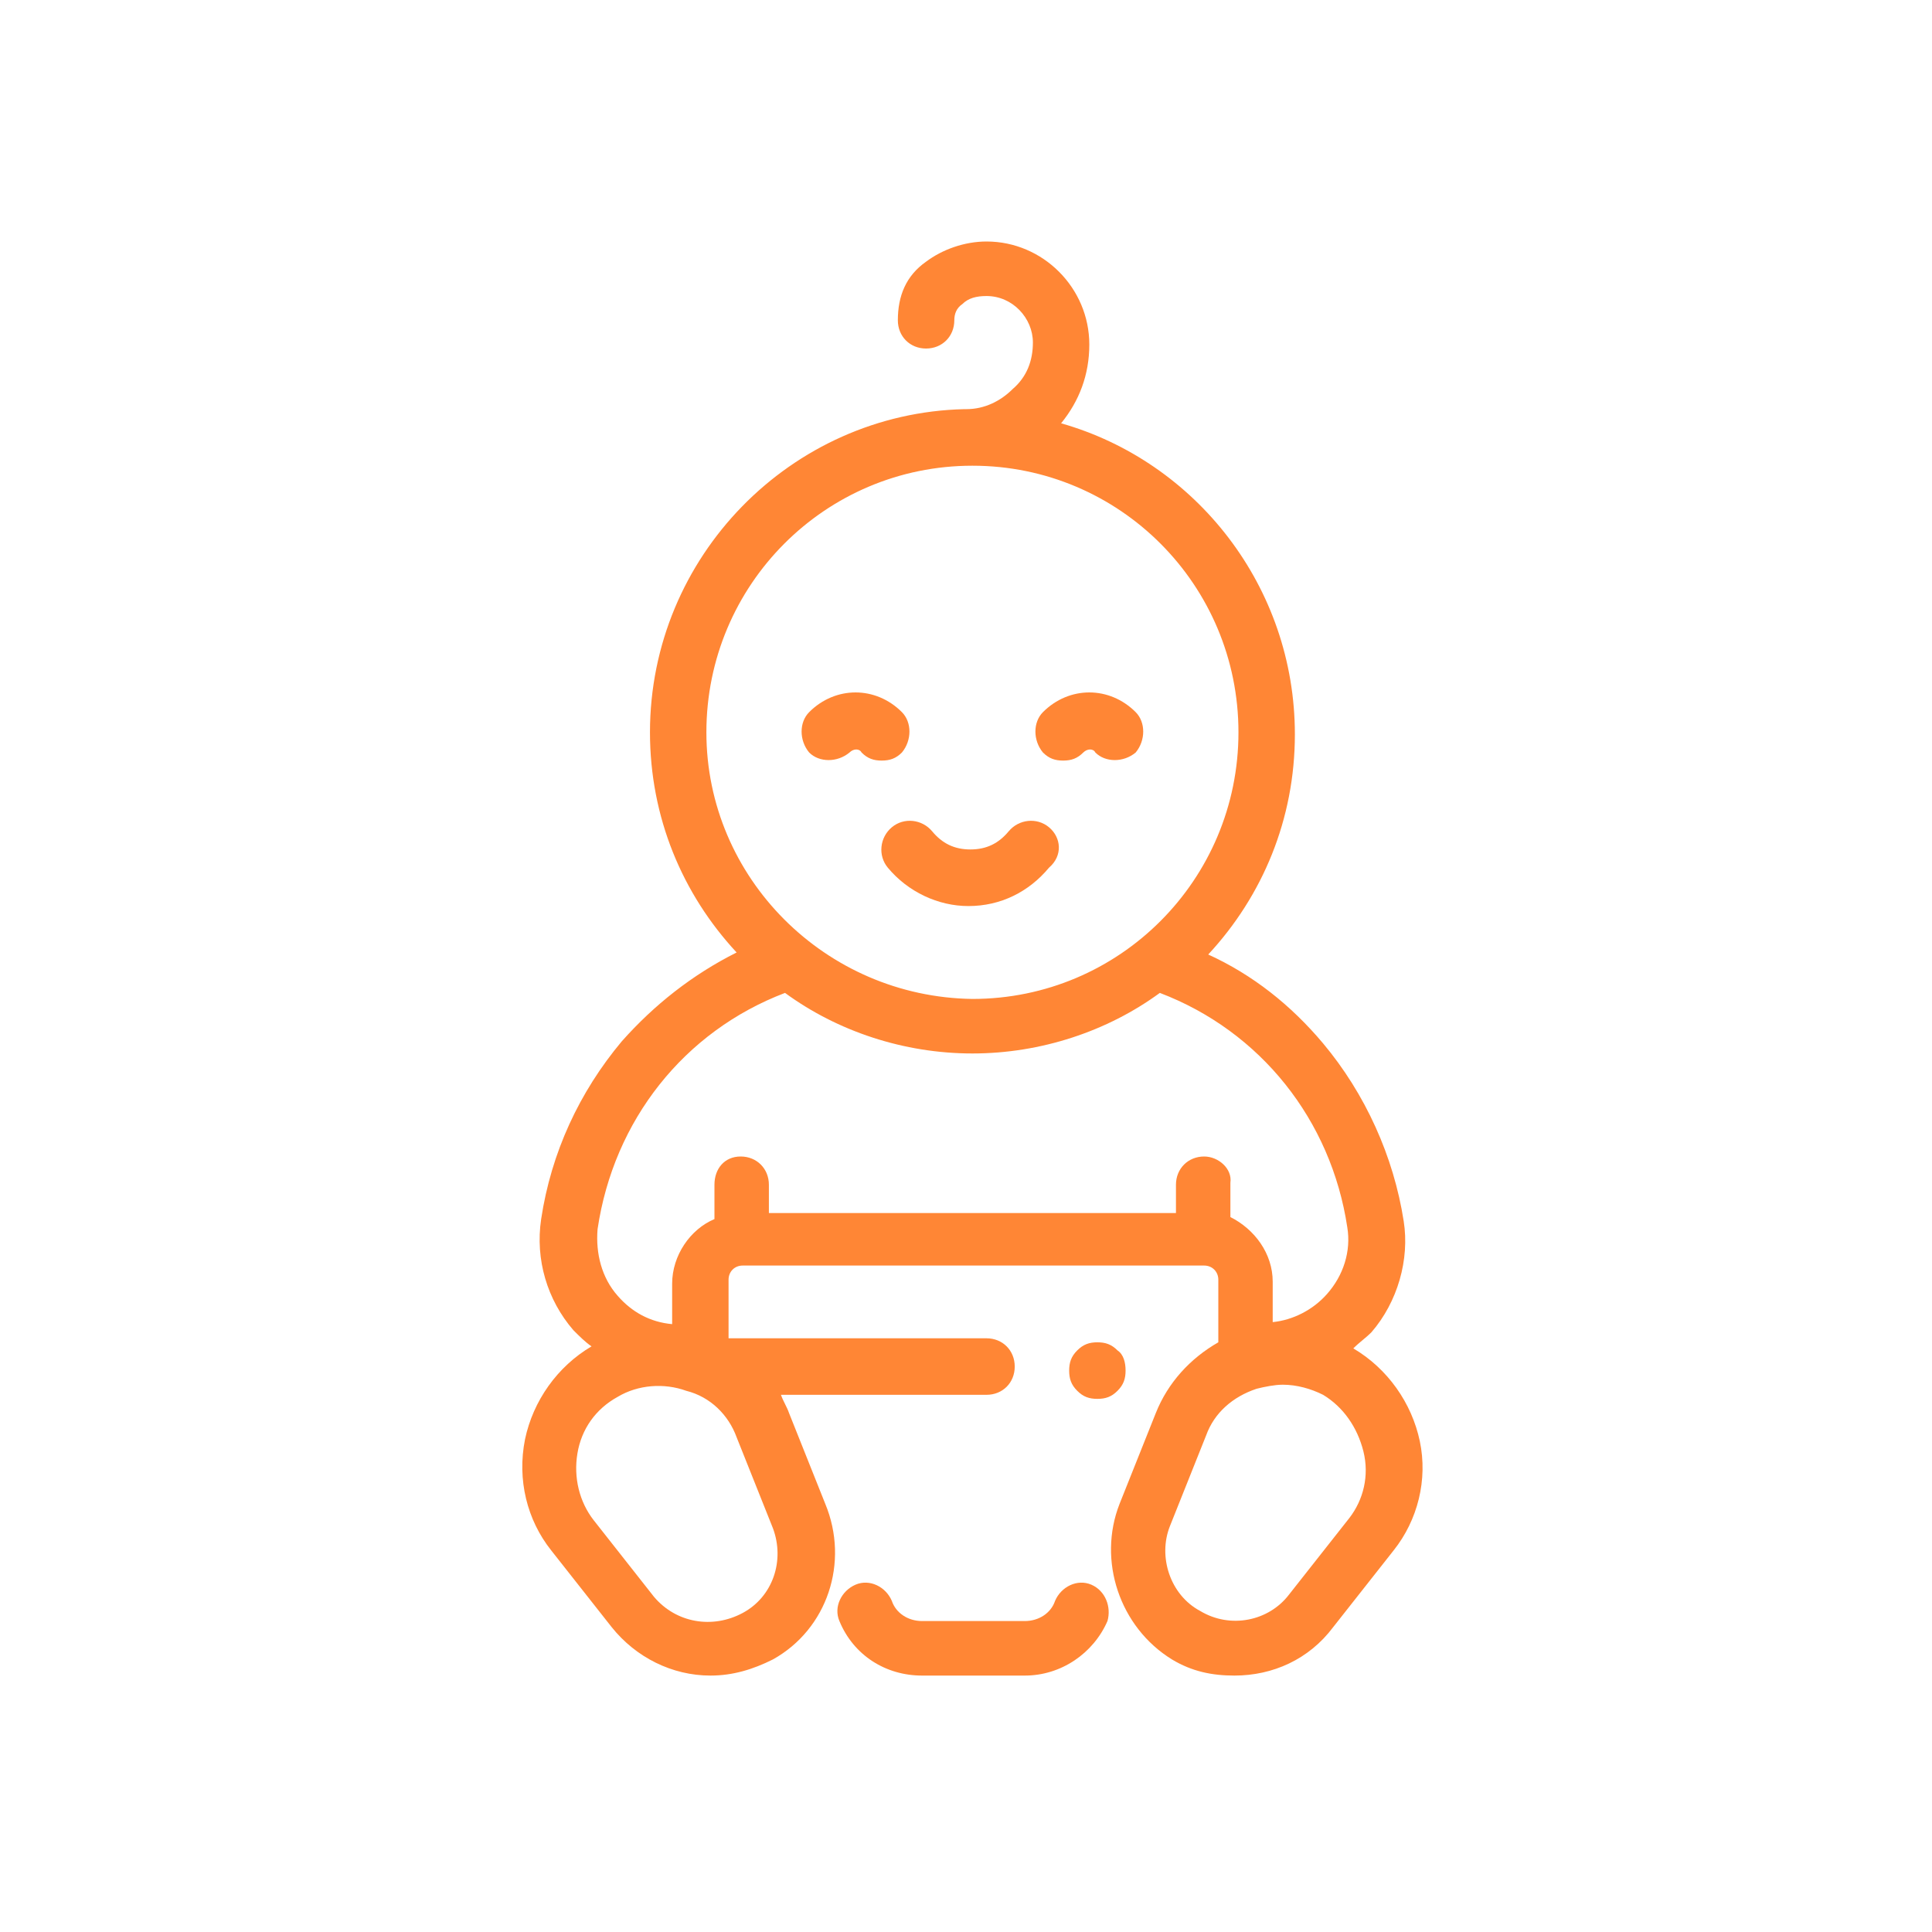 <svg width="40" height="40" viewBox="0 0 40 40" fill="none" xmlns="http://www.w3.org/2000/svg">
<path d="M22.595 32.809C22.303 32.684 21.969 32.851 21.844 33.144C21.761 33.395 21.51 33.562 21.218 33.562H19.09C18.798 33.562 18.548 33.395 18.464 33.144C18.339 32.851 18.005 32.684 17.713 32.809C17.421 32.935 17.254 33.27 17.379 33.562C17.672 34.273 18.339 34.691 19.09 34.691H21.218C21.969 34.691 22.637 34.231 22.929 33.562C23.012 33.27 22.887 32.935 22.595 32.809Z" fill="#FF8635"/>
<path d="M29.396 29.84C29.229 29.046 28.728 28.335 28.019 27.917C28.144 27.791 28.269 27.708 28.395 27.582C28.937 26.955 29.187 26.077 29.062 25.282C28.854 23.944 28.269 22.648 27.393 21.602C26.726 20.808 25.933 20.18 25.015 19.762C26.141 18.549 26.809 16.96 26.809 15.204C26.809 12.151 24.765 9.558 21.969 8.764C22.344 8.304 22.553 7.76 22.553 7.133C22.553 5.962 21.593 5 20.425 5C19.966 5 19.507 5.167 19.173 5.418C18.756 5.711 18.589 6.129 18.589 6.631C18.589 6.965 18.84 7.216 19.173 7.216C19.507 7.216 19.758 6.965 19.758 6.631C19.758 6.505 19.799 6.38 19.924 6.296C20.049 6.171 20.216 6.129 20.425 6.129C20.968 6.129 21.385 6.589 21.385 7.091C21.385 7.467 21.26 7.802 20.968 8.053C20.717 8.304 20.383 8.471 20.008 8.471H19.966C16.378 8.555 13.457 11.524 13.457 15.162C13.457 16.918 14.125 18.508 15.251 19.72C14.333 20.18 13.54 20.808 12.873 21.56C11.997 22.606 11.412 23.86 11.204 25.24C11.079 26.077 11.329 26.913 11.871 27.54C11.997 27.666 12.122 27.791 12.247 27.875C11.538 28.293 11.037 29.004 10.87 29.799C10.703 30.635 10.912 31.471 11.412 32.099L12.664 33.688C13.165 34.315 13.916 34.691 14.709 34.691C15.168 34.691 15.585 34.566 16.002 34.357C17.129 33.73 17.588 32.349 17.087 31.137L16.336 29.255C16.294 29.13 16.211 29.004 16.169 28.878H20.425C20.759 28.878 21.009 28.628 21.009 28.293C21.009 27.959 20.759 27.708 20.425 27.708H15.084V26.495C15.084 26.328 15.209 26.202 15.376 26.202H24.931C25.098 26.202 25.224 26.328 25.224 26.495V27.791C24.639 28.126 24.18 28.628 23.93 29.255L23.179 31.137C22.72 32.308 23.179 33.688 24.264 34.357C24.681 34.608 25.098 34.691 25.557 34.691C26.35 34.691 27.101 34.357 27.602 33.688L28.854 32.099C29.354 31.471 29.563 30.635 29.396 29.84ZM14.625 15.162C14.625 12.109 17.087 9.642 20.133 9.642C23.179 9.642 25.641 12.109 25.641 15.162C25.641 18.215 23.179 20.682 20.133 20.682C17.087 20.64 14.625 18.173 14.625 15.162ZM15.251 29.757L16.002 31.639C16.253 32.308 16.002 33.06 15.376 33.395C14.751 33.73 13.999 33.604 13.54 33.06L12.289 31.471C11.997 31.095 11.871 30.593 11.955 30.091C12.038 29.59 12.331 29.171 12.789 28.92C13.207 28.669 13.749 28.628 14.208 28.795C14.709 28.92 15.084 29.297 15.251 29.757ZM24.931 23.944C24.598 23.944 24.347 24.195 24.347 24.529V25.115H15.919V24.529C15.919 24.195 15.668 23.944 15.335 23.944C15.001 23.944 14.792 24.195 14.792 24.529V25.24C14.291 25.449 13.916 25.993 13.916 26.578V27.415C13.457 27.373 13.081 27.164 12.789 26.829C12.456 26.453 12.331 25.951 12.372 25.449C12.706 23.191 14.166 21.351 16.253 20.557C17.337 21.351 18.714 21.811 20.133 21.811C21.552 21.811 22.929 21.351 24.013 20.557C26.1 21.351 27.56 23.191 27.894 25.408C27.977 25.909 27.81 26.411 27.477 26.788C27.184 27.122 26.767 27.331 26.35 27.373V26.537C26.35 25.951 25.974 25.449 25.474 25.198V24.488C25.516 24.195 25.224 23.944 24.931 23.944ZM27.936 31.43L26.684 33.019C26.267 33.562 25.474 33.73 24.848 33.353C24.222 33.019 23.972 32.224 24.222 31.597L24.973 29.715C25.14 29.255 25.516 28.92 26.016 28.753C26.183 28.711 26.392 28.669 26.559 28.669C26.851 28.669 27.143 28.753 27.393 28.878C27.81 29.13 28.102 29.548 28.228 30.049C28.353 30.551 28.228 31.053 27.936 31.43Z" fill="#FF8635"/>
<path d="M23.137 27.959C23.012 27.833 22.887 27.791 22.72 27.791C22.553 27.791 22.428 27.833 22.303 27.959C22.177 28.084 22.136 28.21 22.136 28.377C22.136 28.544 22.177 28.67 22.303 28.795C22.428 28.921 22.553 28.962 22.72 28.962C22.887 28.962 23.012 28.921 23.137 28.795C23.262 28.67 23.304 28.544 23.304 28.377C23.304 28.21 23.262 28.042 23.137 27.959Z" fill="#FF8635"/>
<path d="M21.719 17.128C21.468 16.918 21.093 16.96 20.884 17.211C20.675 17.462 20.425 17.587 20.091 17.587C19.758 17.587 19.507 17.462 19.299 17.211C19.09 16.96 18.714 16.918 18.464 17.128C18.214 17.337 18.172 17.713 18.381 17.964C18.798 18.466 19.424 18.759 20.05 18.759C20.717 18.759 21.301 18.466 21.719 17.964C22.011 17.713 21.969 17.337 21.719 17.128Z" fill="#FF8635"/>
<path d="M18.673 14.744C18.13 14.2 17.296 14.2 16.753 14.744C16.544 14.953 16.544 15.329 16.753 15.58C16.962 15.789 17.337 15.789 17.588 15.58C17.671 15.496 17.796 15.496 17.838 15.58C17.963 15.705 18.088 15.747 18.255 15.747C18.422 15.747 18.547 15.705 18.673 15.58C18.881 15.329 18.881 14.953 18.673 14.744Z" fill="#FF8635"/>
<path d="M23.513 14.744C22.97 14.2 22.136 14.2 21.593 14.744C21.385 14.953 21.385 15.329 21.593 15.58C21.719 15.705 21.844 15.747 22.011 15.747C22.178 15.747 22.303 15.705 22.428 15.58C22.512 15.496 22.637 15.496 22.678 15.58C22.887 15.789 23.262 15.789 23.513 15.58C23.721 15.329 23.721 14.953 23.513 14.744Z" fill="#FF8635"/>
</svg>
